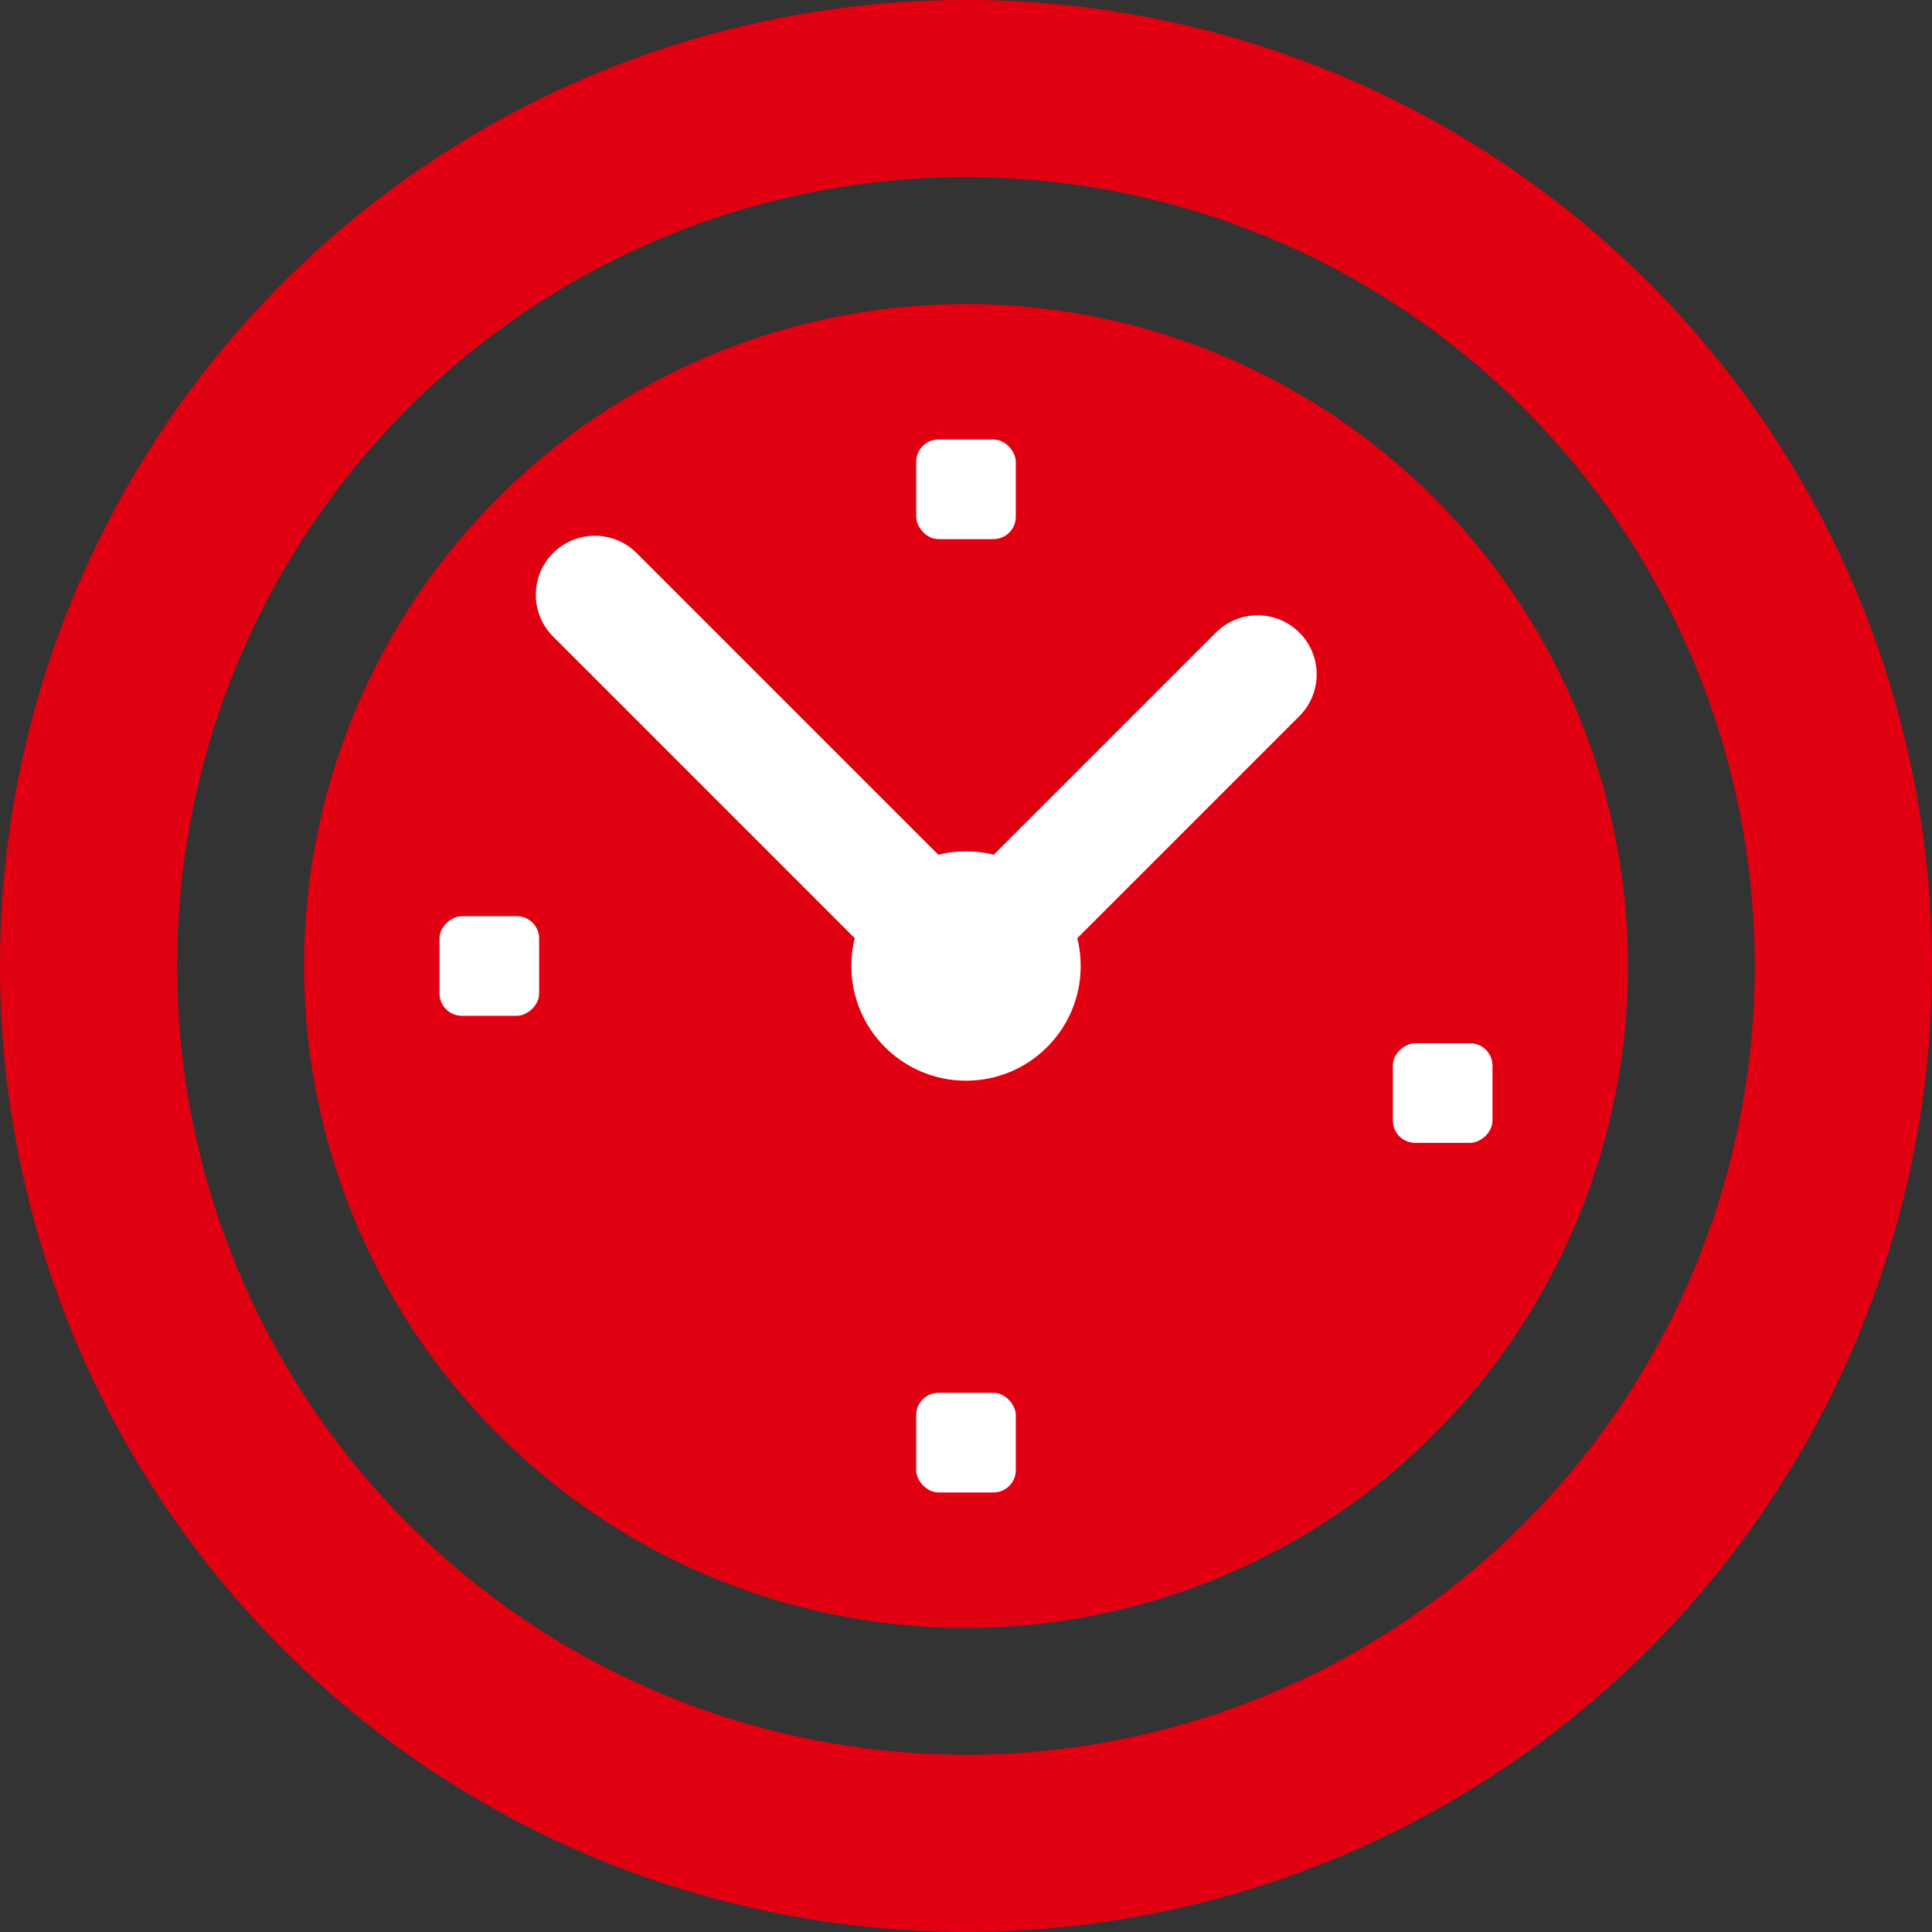 <svg xmlns="http://www.w3.org/2000/svg" width="32.721" height="32.721" viewBox="0 0 32.721 32.721">
  <rect x="0" y="0" width="32.721" height="32.721" fill="#333333" stroke="none"/>
  <g id="Group_81" data-name="Group 81" transform="translate(-1484.989 -295.094)">
    <circle id="Ellipse_11" data-name="Ellipse 11" cx="14.86" cy="14.86" r="14.86" transform="translate(1486.489 296.594)" fill="none" stroke="#e10012" stroke-miterlimit="10" stroke-width="3"/>
    <circle id="Ellipse_12" data-name="Ellipse 12" cx="11.211" cy="11.211" r="11.211" transform="translate(1490.139 300.244)" fill="#e10012"/>
    <circle id="Ellipse_13" data-name="Ellipse 13" cx="1.942" cy="1.942" r="1.942" transform="translate(1499.408 309.513)" fill="#fff"/>
    <line id="Line_3" data-name="Line 3" y1="4.939" x2="4.939" transform="translate(1501.35 306.515)" fill="none" stroke="#fff" stroke-linecap="round" stroke-linejoin="round" stroke-width="2"/>
    <line id="Line_4" data-name="Line 4" x1="6.286" y1="6.286" transform="translate(1495.064 305.168)" fill="none" stroke="#fff" stroke-linecap="round" stroke-linejoin="round" stroke-width="2"/>
    <g id="Group_79" data-name="Group 79">
      <rect id="Rectangle_18" data-name="Rectangle 18" width="1.687" height="1.687" rx="0.378" transform="translate(1500.506 302.538)" fill="#fff"/>
      <rect id="Rectangle_19" data-name="Rectangle 19" width="1.687" height="1.687" rx="0.378" transform="translate(1500.506 318.684)" fill="#fff"/>
    </g>
    <g id="Group_80" data-name="Group 80">
      <rect id="Rectangle_20" data-name="Rectangle 20" width="1.687" height="1.687" rx="0.378" transform="translate(1510.266 312.763) rotate(90)" fill="#fff"/>
      <rect id="Rectangle_21" data-name="Rectangle 21" width="1.687" height="1.687" rx="0.378" transform="translate(1494.12 310.611) rotate(90)" fill="#fff"/>
    </g>
  </g>
</svg>
